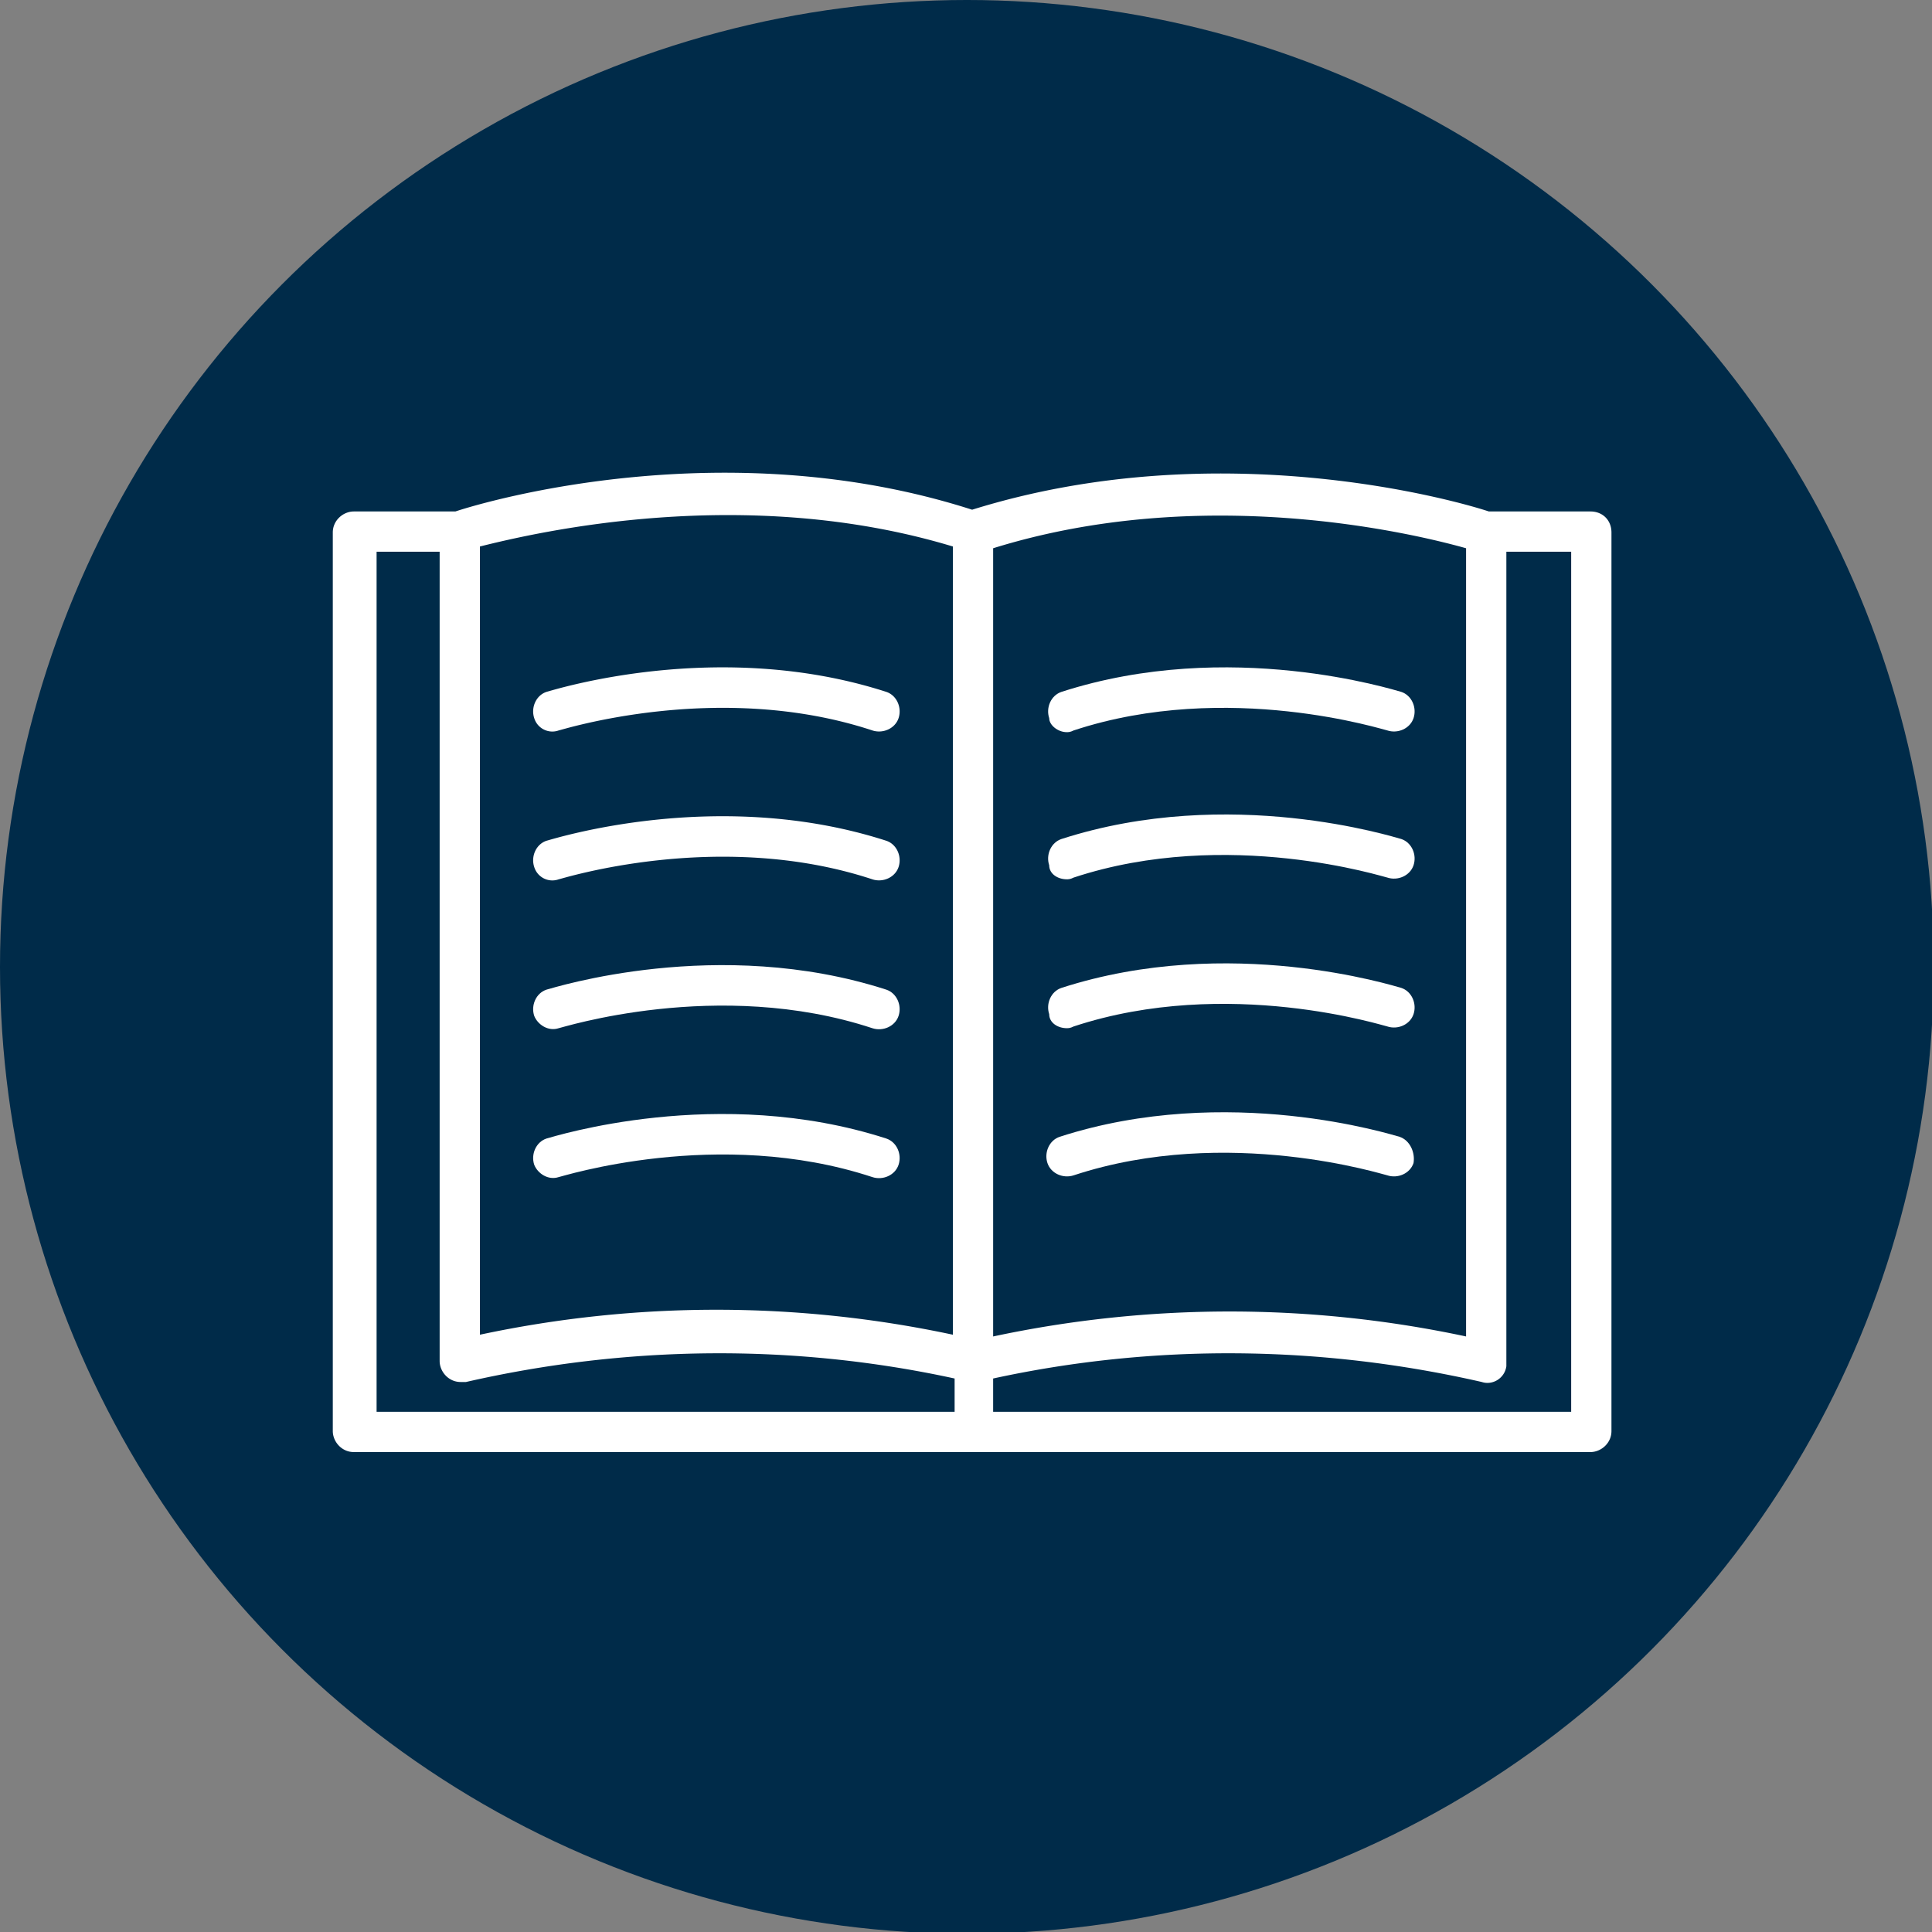 <?xml version="1.0" encoding="UTF-8"?> <svg xmlns="http://www.w3.org/2000/svg" xmlns:xlink="http://www.w3.org/1999/xlink" viewBox="0 0 110.3 110.3"><rect x="0" y="0" width="110.3" height="110.3" fill="#808080" stroke="none"/><circle cx="55.2" cy="55.2" r="55.2" fill="#002b49"></circle><g fill="#fff"><path d="M90.8 29.2H85c-1.8-.6-15.4-4.5-29.5-.1-14-4.5-27.7-.5-29.5.1h-5.8c-.6 0-1.2.5-1.2 1.2v51.3c0 .6.5 1.2 1.2 1.2h70.6c.6 0 1.2-.5 1.2-1.2V30.4c0-.7-.5-1.2-1.2-1.2zm-7.1 2.1v45a64.66 64.66 0 0 0-27 0v-45c11.9-3.7 23.8-.9 27 0zm-29.3-.1v45a64.66 64.66 0 0 0-27 0v-45c3.2-.8 15.1-3.6 27 0zm-33 .3h3.7v46.2c0 .6.5 1.2 1.2 1.2h.3c9.2-2.1 18.7-2.2 27.9-.2v1.9h-33V31.5zm68.3 49.1h-33v-1.9c9.2-2 18.7-1.9 27.9.2.6.2 1.3-.2 1.4-.9V31.5h3.7v49.1z"></path><use xlink:href="#B"></use><use xlink:href="#B" y="8.5"></use><use xlink:href="#C"></use><use xlink:href="#C" y="8.5"></use><path d="M60.9 41.8c.1 0 .2 0 .4-.1 8.8-2.9 17.8 0 17.9 0 .6.2 1.3-.1 1.5-.7s-.1-1.3-.7-1.5c-.4-.1-9.8-3.1-19.4 0-.6.2-.9.9-.7 1.5 0 .4.5.8 1 .8z"></path><use xlink:href="#D"></use><use xlink:href="#D" y="8.5"></use><path d="M79.9 64.9c-.4-.1-9.8-3.1-19.4 0-.6.2-.9.9-.7 1.5s.9.9 1.5.7c8.8-2.9 17.8 0 17.9 0 .6.2 1.3-.1 1.5-.7.1-.6-.2-1.3-.8-1.5z"></path></g><defs><path id="B" d="M31.9 41.7c.1 0 9.1-2.9 17.9 0 .6.2 1.3-.1 1.5-.7s-.1-1.3-.7-1.5c-9.6-3.1-19-.1-19.4 0-.6.2-.9.9-.7 1.5a1.08 1.08 0 0 0 1.4.7z"></path><path id="C" d="M31.9 58.7c.1 0 9.1-2.9 17.9 0 .6.2 1.3-.1 1.5-.7s-.1-1.3-.7-1.5c-9.6-3.1-19-.1-19.4 0-.6.2-.9.9-.7 1.5.2.5.8.9 1.4.7z"></path><path id="D" d="M60.9 50.2c.1 0 .2 0 .4-.1 8.8-2.9 17.8 0 17.9 0 .6.2 1.3-.1 1.5-.7s-.1-1.3-.7-1.5c-.4-.1-9.8-3.1-19.4 0-.6.2-.9.9-.7 1.5 0 .5.5.8 1 .8z"></path></defs></svg> 